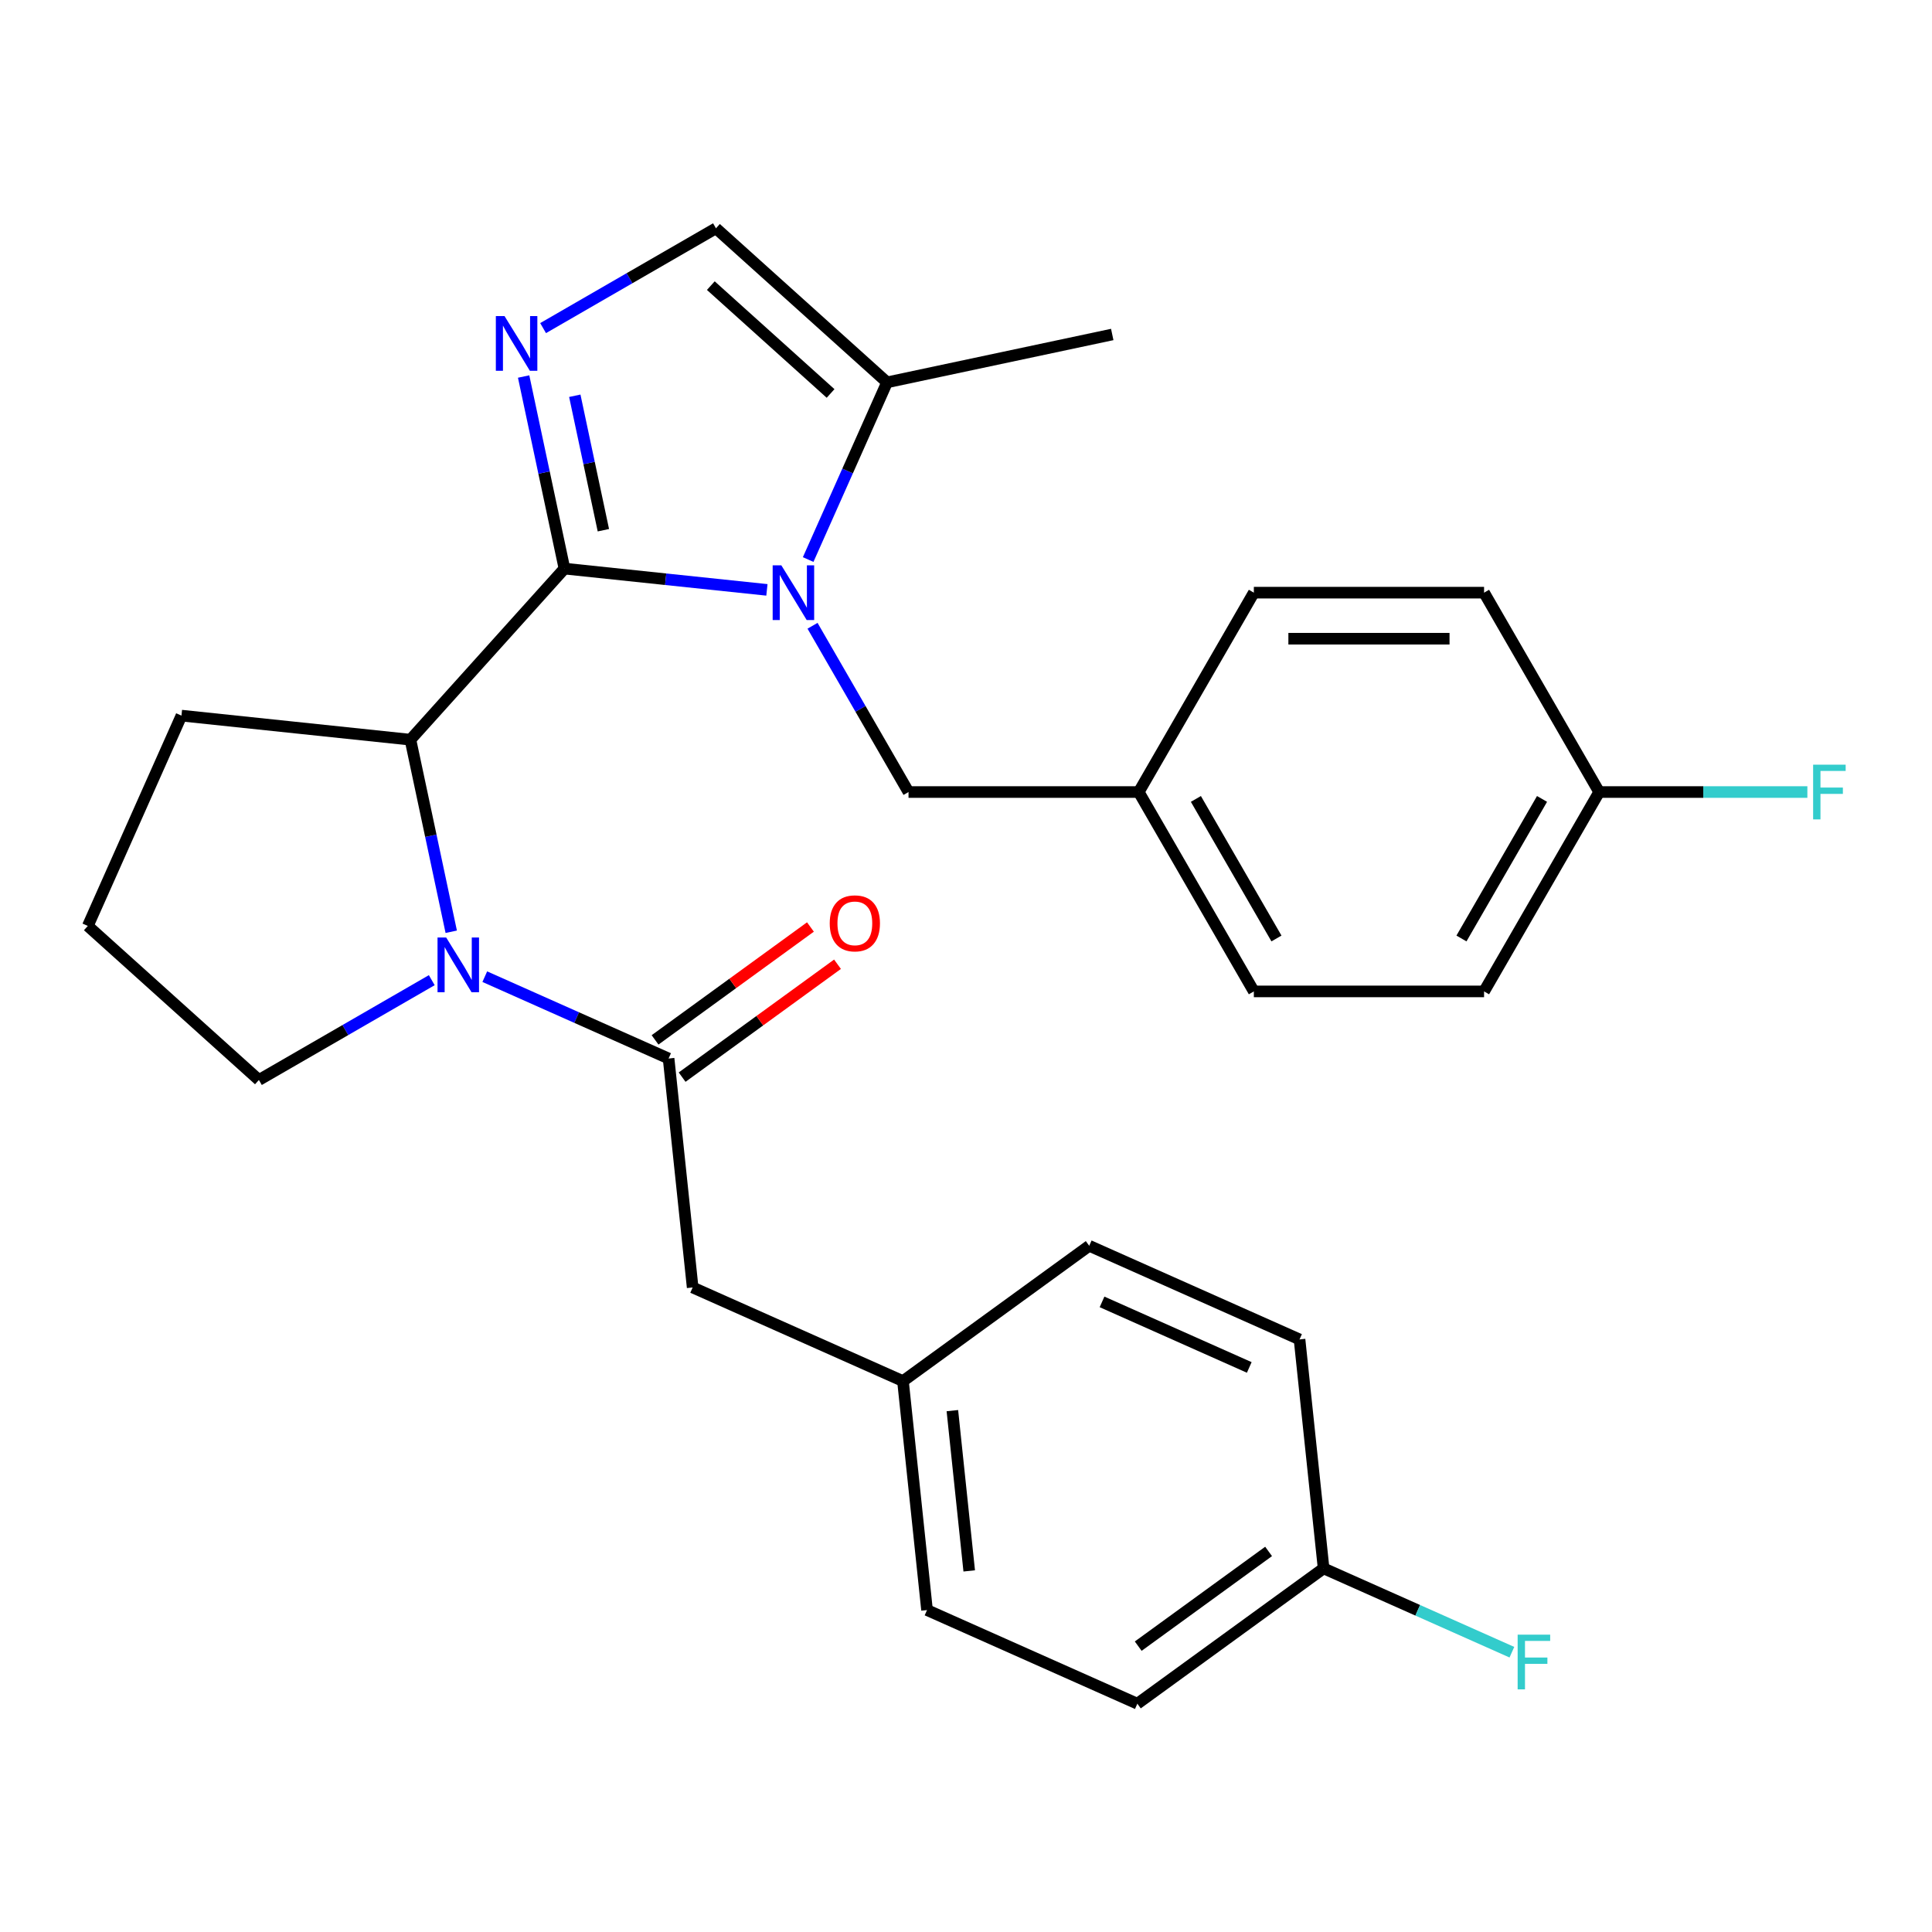 <?xml version='1.0' encoding='iso-8859-1'?>
<svg version='1.1' baseProfile='full'
              xmlns='http://www.w3.org/2000/svg'
                      xmlns:rdkit='http://www.rdkit.org/xml'
                      xmlns:xlink='http://www.w3.org/1999/xlink'
                  xml:space='preserve'
width='1000px' height='1000px' viewBox='0 0 1000 1000'>
<!-- END OF HEADER -->
<rect style='opacity:1.0;fill:#FFFFFF;stroke:none' width='1000' height='1000' x='0' y='0'> </rect>
<path class='bond-0' d='M 292.163,294.306 L 344.557,299.812' style='fill:none;fill-rule:evenodd;stroke:#000000;stroke-width:6px;stroke-linecap:butt;stroke-linejoin:miter;stroke-opacity:1' />
<path class='bond-0' d='M 344.557,299.812 L 396.951,305.319' style='fill:none;fill-rule:evenodd;stroke:#0000FF;stroke-width:6px;stroke-linecap:butt;stroke-linejoin:miter;stroke-opacity:1' />
<path class='bond-1' d='M 292.163,294.306 L 281.597,244.597' style='fill:none;fill-rule:evenodd;stroke:#000000;stroke-width:6px;stroke-linecap:butt;stroke-linejoin:miter;stroke-opacity:1' />
<path class='bond-1' d='M 281.597,244.597 L 271.031,194.888' style='fill:none;fill-rule:evenodd;stroke:#0000FF;stroke-width:6px;stroke-linecap:butt;stroke-linejoin:miter;stroke-opacity:1' />
<path class='bond-1' d='M 312.304,274.438 L 304.908,239.642' style='fill:none;fill-rule:evenodd;stroke:#000000;stroke-width:6px;stroke-linecap:butt;stroke-linejoin:miter;stroke-opacity:1' />
<path class='bond-1' d='M 304.908,239.642 L 297.512,204.846' style='fill:none;fill-rule:evenodd;stroke:#0000FF;stroke-width:6px;stroke-linecap:butt;stroke-linejoin:miter;stroke-opacity:1' />
<path class='bond-3' d='M 292.163,294.306 L 212.429,382.859' style='fill:none;fill-rule:evenodd;stroke:#000000;stroke-width:6px;stroke-linecap:butt;stroke-linejoin:miter;stroke-opacity:1' />
<path class='bond-5' d='M 418.301,289.622 L 438.719,243.763' style='fill:none;fill-rule:evenodd;stroke:#0000FF;stroke-width:6px;stroke-linecap:butt;stroke-linejoin:miter;stroke-opacity:1' />
<path class='bond-5' d='M 438.719,243.763 L 459.137,197.903' style='fill:none;fill-rule:evenodd;stroke:#000000;stroke-width:6px;stroke-linecap:butt;stroke-linejoin:miter;stroke-opacity:1' />
<path class='bond-7' d='M 420.565,323.9 L 445.408,366.929' style='fill:none;fill-rule:evenodd;stroke:#0000FF;stroke-width:6px;stroke-linecap:butt;stroke-linejoin:miter;stroke-opacity:1' />
<path class='bond-7' d='M 445.408,366.929 L 470.25,409.957' style='fill:none;fill-rule:evenodd;stroke:#000000;stroke-width:6px;stroke-linecap:butt;stroke-linejoin:miter;stroke-opacity:1' />
<path class='bond-6' d='M 281.107,169.829 L 325.845,143.999' style='fill:none;fill-rule:evenodd;stroke:#0000FF;stroke-width:6px;stroke-linecap:butt;stroke-linejoin:miter;stroke-opacity:1' />
<path class='bond-6' d='M 325.845,143.999 L 370.584,118.169' style='fill:none;fill-rule:evenodd;stroke:#000000;stroke-width:6px;stroke-linecap:butt;stroke-linejoin:miter;stroke-opacity:1' />
<path class='bond-2' d='M 233.561,482.276 L 222.995,432.568' style='fill:none;fill-rule:evenodd;stroke:#0000FF;stroke-width:6px;stroke-linecap:butt;stroke-linejoin:miter;stroke-opacity:1' />
<path class='bond-2' d='M 222.995,432.568 L 212.429,382.859' style='fill:none;fill-rule:evenodd;stroke:#000000;stroke-width:6px;stroke-linecap:butt;stroke-linejoin:miter;stroke-opacity:1' />
<path class='bond-4' d='M 250.923,505.523 L 298.492,526.703' style='fill:none;fill-rule:evenodd;stroke:#0000FF;stroke-width:6px;stroke-linecap:butt;stroke-linejoin:miter;stroke-opacity:1' />
<path class='bond-4' d='M 298.492,526.703 L 346.062,547.882' style='fill:none;fill-rule:evenodd;stroke:#000000;stroke-width:6px;stroke-linecap:butt;stroke-linejoin:miter;stroke-opacity:1' />
<path class='bond-12' d='M 223.485,507.336 L 178.746,533.166' style='fill:none;fill-rule:evenodd;stroke:#0000FF;stroke-width:6px;stroke-linecap:butt;stroke-linejoin:miter;stroke-opacity:1' />
<path class='bond-12' d='M 178.746,533.166 L 134.008,558.995' style='fill:none;fill-rule:evenodd;stroke:#000000;stroke-width:6px;stroke-linecap:butt;stroke-linejoin:miter;stroke-opacity:1' />
<path class='bond-15' d='M 212.429,382.859 L 93.921,370.403' style='fill:none;fill-rule:evenodd;stroke:#000000;stroke-width:6px;stroke-linecap:butt;stroke-linejoin:miter;stroke-opacity:1' />
<path class='bond-8' d='M 346.062,547.882 L 358.518,666.39' style='fill:none;fill-rule:evenodd;stroke:#000000;stroke-width:6px;stroke-linecap:butt;stroke-linejoin:miter;stroke-opacity:1' />
<path class='bond-9' d='M 353.066,557.522 L 393.278,528.307' style='fill:none;fill-rule:evenodd;stroke:#000000;stroke-width:6px;stroke-linecap:butt;stroke-linejoin:miter;stroke-opacity:1' />
<path class='bond-9' d='M 393.278,528.307 L 433.49,499.091' style='fill:none;fill-rule:evenodd;stroke:#FF0000;stroke-width:6px;stroke-linecap:butt;stroke-linejoin:miter;stroke-opacity:1' />
<path class='bond-9' d='M 339.058,538.242 L 379.27,509.026' style='fill:none;fill-rule:evenodd;stroke:#000000;stroke-width:6px;stroke-linecap:butt;stroke-linejoin:miter;stroke-opacity:1' />
<path class='bond-9' d='M 379.27,509.026 L 419.482,479.811' style='fill:none;fill-rule:evenodd;stroke:#FF0000;stroke-width:6px;stroke-linecap:butt;stroke-linejoin:miter;stroke-opacity:1' />
<path class='bond-26' d='M 459.137,197.903 L 575.693,173.128' style='fill:none;fill-rule:evenodd;stroke:#000000;stroke-width:6px;stroke-linecap:butt;stroke-linejoin:miter;stroke-opacity:1' />
<path class='bond-28' d='M 459.137,197.903 L 370.584,118.169' style='fill:none;fill-rule:evenodd;stroke:#000000;stroke-width:6px;stroke-linecap:butt;stroke-linejoin:miter;stroke-opacity:1' />
<path class='bond-28' d='M 429.907,203.654 L 367.92,147.84' style='fill:none;fill-rule:evenodd;stroke:#000000;stroke-width:6px;stroke-linecap:butt;stroke-linejoin:miter;stroke-opacity:1' />
<path class='bond-10' d='M 470.25,409.957 L 589.411,409.957' style='fill:none;fill-rule:evenodd;stroke:#000000;stroke-width:6px;stroke-linecap:butt;stroke-linejoin:miter;stroke-opacity:1' />
<path class='bond-11' d='M 358.518,666.39 L 467.376,714.857' style='fill:none;fill-rule:evenodd;stroke:#000000;stroke-width:6px;stroke-linecap:butt;stroke-linejoin:miter;stroke-opacity:1' />
<path class='bond-18' d='M 589.411,409.957 L 648.991,306.761' style='fill:none;fill-rule:evenodd;stroke:#000000;stroke-width:6px;stroke-linecap:butt;stroke-linejoin:miter;stroke-opacity:1' />
<path class='bond-19' d='M 589.411,409.957 L 648.991,513.153' style='fill:none;fill-rule:evenodd;stroke:#000000;stroke-width:6px;stroke-linecap:butt;stroke-linejoin:miter;stroke-opacity:1' />
<path class='bond-19' d='M 618.987,413.52 L 660.693,485.758' style='fill:none;fill-rule:evenodd;stroke:#000000;stroke-width:6px;stroke-linecap:butt;stroke-linejoin:miter;stroke-opacity:1' />
<path class='bond-20' d='M 467.376,714.857 L 563.779,644.816' style='fill:none;fill-rule:evenodd;stroke:#000000;stroke-width:6px;stroke-linecap:butt;stroke-linejoin:miter;stroke-opacity:1' />
<path class='bond-21' d='M 467.376,714.857 L 479.832,833.364' style='fill:none;fill-rule:evenodd;stroke:#000000;stroke-width:6px;stroke-linecap:butt;stroke-linejoin:miter;stroke-opacity:1' />
<path class='bond-21' d='M 492.946,730.142 L 501.665,813.097' style='fill:none;fill-rule:evenodd;stroke:#000000;stroke-width:6px;stroke-linecap:butt;stroke-linejoin:miter;stroke-opacity:1' />
<path class='bond-29' d='M 134.008,558.995 L 45.455,479.262' style='fill:none;fill-rule:evenodd;stroke:#000000;stroke-width:6px;stroke-linecap:butt;stroke-linejoin:miter;stroke-opacity:1' />
<path class='bond-13' d='M 827.731,409.957 L 768.151,513.153' style='fill:none;fill-rule:evenodd;stroke:#000000;stroke-width:6px;stroke-linecap:butt;stroke-linejoin:miter;stroke-opacity:1' />
<path class='bond-13' d='M 798.155,413.52 L 756.449,485.758' style='fill:none;fill-rule:evenodd;stroke:#000000;stroke-width:6px;stroke-linecap:butt;stroke-linejoin:miter;stroke-opacity:1' />
<path class='bond-16' d='M 827.731,409.957 L 881.612,409.957' style='fill:none;fill-rule:evenodd;stroke:#000000;stroke-width:6px;stroke-linecap:butt;stroke-linejoin:miter;stroke-opacity:1' />
<path class='bond-16' d='M 881.612,409.957 L 935.492,409.957' style='fill:none;fill-rule:evenodd;stroke:#33CCCC;stroke-width:6px;stroke-linecap:butt;stroke-linejoin:miter;stroke-opacity:1' />
<path class='bond-30' d='M 827.731,409.957 L 768.151,306.761' style='fill:none;fill-rule:evenodd;stroke:#000000;stroke-width:6px;stroke-linecap:butt;stroke-linejoin:miter;stroke-opacity:1' />
<path class='bond-14' d='M 685.093,811.79 L 588.69,881.831' style='fill:none;fill-rule:evenodd;stroke:#000000;stroke-width:6px;stroke-linecap:butt;stroke-linejoin:miter;stroke-opacity:1' />
<path class='bond-14' d='M 656.624,803.016 L 589.142,852.044' style='fill:none;fill-rule:evenodd;stroke:#000000;stroke-width:6px;stroke-linecap:butt;stroke-linejoin:miter;stroke-opacity:1' />
<path class='bond-17' d='M 685.093,811.79 L 733.822,833.486' style='fill:none;fill-rule:evenodd;stroke:#000000;stroke-width:6px;stroke-linecap:butt;stroke-linejoin:miter;stroke-opacity:1' />
<path class='bond-17' d='M 733.822,833.486 L 782.552,855.182' style='fill:none;fill-rule:evenodd;stroke:#33CCCC;stroke-width:6px;stroke-linecap:butt;stroke-linejoin:miter;stroke-opacity:1' />
<path class='bond-31' d='M 685.093,811.79 L 672.637,693.283' style='fill:none;fill-rule:evenodd;stroke:#000000;stroke-width:6px;stroke-linecap:butt;stroke-linejoin:miter;stroke-opacity:1' />
<path class='bond-27' d='M 93.921,370.403 L 45.455,479.262' style='fill:none;fill-rule:evenodd;stroke:#000000;stroke-width:6px;stroke-linecap:butt;stroke-linejoin:miter;stroke-opacity:1' />
<path class='bond-25' d='M 648.991,306.761 L 768.151,306.761' style='fill:none;fill-rule:evenodd;stroke:#000000;stroke-width:6px;stroke-linecap:butt;stroke-linejoin:miter;stroke-opacity:1' />
<path class='bond-25' d='M 666.865,330.593 L 750.277,330.593' style='fill:none;fill-rule:evenodd;stroke:#000000;stroke-width:6px;stroke-linecap:butt;stroke-linejoin:miter;stroke-opacity:1' />
<path class='bond-24' d='M 648.991,513.153 L 768.151,513.153' style='fill:none;fill-rule:evenodd;stroke:#000000;stroke-width:6px;stroke-linecap:butt;stroke-linejoin:miter;stroke-opacity:1' />
<path class='bond-22' d='M 563.779,644.816 L 672.637,693.283' style='fill:none;fill-rule:evenodd;stroke:#000000;stroke-width:6px;stroke-linecap:butt;stroke-linejoin:miter;stroke-opacity:1' />
<path class='bond-22' d='M 570.414,673.858 L 646.615,707.784' style='fill:none;fill-rule:evenodd;stroke:#000000;stroke-width:6px;stroke-linecap:butt;stroke-linejoin:miter;stroke-opacity:1' />
<path class='bond-23' d='M 479.832,833.364 L 588.69,881.831' style='fill:none;fill-rule:evenodd;stroke:#000000;stroke-width:6px;stroke-linecap:butt;stroke-linejoin:miter;stroke-opacity:1' />
<path  class='atom-1' d='M 404.41 292.601
L 413.69 307.601
Q 414.61 309.081, 416.09 311.761
Q 417.57 314.441, 417.65 314.601
L 417.65 292.601
L 421.41 292.601
L 421.41 320.921
L 417.53 320.921
L 407.57 304.521
Q 406.41 302.601, 405.17 300.401
Q 403.97 298.201, 403.61 297.521
L 403.61 320.921
L 399.93 320.921
L 399.93 292.601
L 404.41 292.601
' fill='#0000FF'/>
<path  class='atom-2' d='M 261.128 163.589
L 270.408 178.589
Q 271.328 180.069, 272.808 182.749
Q 274.288 185.429, 274.368 185.589
L 274.368 163.589
L 278.128 163.589
L 278.128 191.909
L 274.248 191.909
L 264.288 175.509
Q 263.128 173.589, 261.888 171.389
Q 260.688 169.189, 260.328 168.509
L 260.328 191.909
L 256.648 191.909
L 256.648 163.589
L 261.128 163.589
' fill='#0000FF'/>
<path  class='atom-3' d='M 230.944 485.255
L 240.224 500.255
Q 241.144 501.735, 242.624 504.415
Q 244.104 507.095, 244.184 507.255
L 244.184 485.255
L 247.944 485.255
L 247.944 513.575
L 244.064 513.575
L 234.104 497.175
Q 232.944 495.255, 231.704 493.055
Q 230.504 490.855, 230.144 490.175
L 230.144 513.575
L 226.464 513.575
L 226.464 485.255
L 230.944 485.255
' fill='#0000FF'/>
<path  class='atom-10' d='M 429.465 477.921
Q 429.465 471.121, 432.825 467.321
Q 436.185 463.521, 442.465 463.521
Q 448.745 463.521, 452.105 467.321
Q 455.465 471.121, 455.465 477.921
Q 455.465 484.801, 452.065 488.721
Q 448.665 492.601, 442.465 492.601
Q 436.225 492.601, 432.825 488.721
Q 429.465 484.841, 429.465 477.921
M 442.465 489.401
Q 446.785 489.401, 449.105 486.521
Q 451.465 483.601, 451.465 477.921
Q 451.465 472.361, 449.105 469.561
Q 446.785 466.721, 442.465 466.721
Q 438.145 466.721, 435.785 469.521
Q 433.465 472.321, 433.465 477.921
Q 433.465 483.641, 435.785 486.521
Q 438.145 489.401, 442.465 489.401
' fill='#FF0000'/>
<path  class='atom-17' d='M 938.471 395.797
L 955.311 395.797
L 955.311 399.037
L 942.271 399.037
L 942.271 407.637
L 953.871 407.637
L 953.871 410.917
L 942.271 410.917
L 942.271 424.117
L 938.471 424.117
L 938.471 395.797
' fill='#33CCCC'/>
<path  class='atom-18' d='M 785.531 846.097
L 802.371 846.097
L 802.371 849.337
L 789.331 849.337
L 789.331 857.937
L 800.931 857.937
L 800.931 861.217
L 789.331 861.217
L 789.331 874.417
L 785.531 874.417
L 785.531 846.097
' fill='#33CCCC'/>
</svg>
